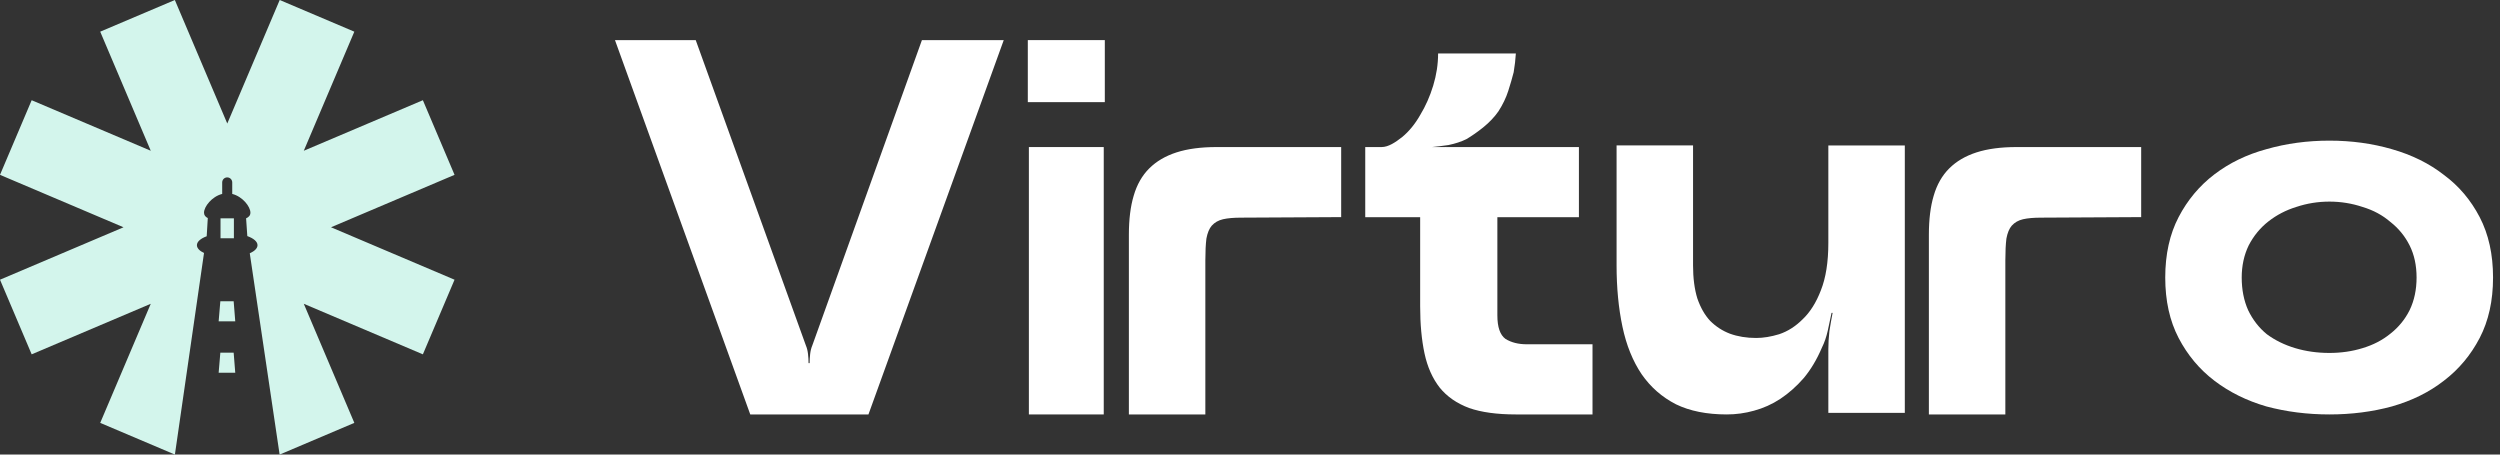 <svg width="187" height="34" viewBox="0 0 187 34" fill="none" xmlns="http://www.w3.org/2000/svg">
<rect x="0" y="0" width="187" height="34" fill="#333333" stroke="none"/>
<path fill-rule="evenodd" clip-rule="evenodd" d="M13.085 33.983L15.26 18.924C14.929 18.767 14.729 18.563 14.729 18.34C14.729 18.076 15.011 17.838 15.461 17.672L15.543 16.311C15.364 16.224 15.26 16.096 15.26 15.907C15.26 15.46 15.842 14.701 16.62 14.506V13.645C16.62 13.437 16.788 13.269 16.995 13.269C17.203 13.269 17.371 13.437 17.371 13.645V14.506C18.149 14.701 18.731 15.46 18.731 15.907C18.731 16.109 18.611 16.243 18.408 16.33L18.499 17.66C18.967 17.827 19.262 18.07 19.262 18.34C19.262 18.573 19.043 18.786 18.683 18.947L20.912 33.977L20.922 34L26.504 31.631L22.723 22.723L31.631 26.504L34 20.922L24.76 17L34 13.078L31.631 7.496L22.723 11.277L26.504 2.369L20.922 0L17 9.24L13.078 0L7.496 2.369L11.277 11.277L2.369 7.496L0 13.078L9.24 17L0 20.922L2.369 26.504L11.277 22.723L7.496 31.631L13.078 34L13.085 33.983ZM16.495 16.33H17.495V17.82H16.495V16.33Z" fill="#D3F5EC"/>
<path d="M16.481 22.536H17.478L17.597 24.036H16.355L16.481 22.536Z" fill="#D3F5EC"/>
<path d="M16.481 26.382H17.478L17.597 27.882H16.355L16.481 26.382Z" fill="#D3F5EC"/>
<path d="M60.76 25.84L68.96 3H75.08L64.96 31H56.12L46 3H52.04L60.28 25.84C60.36 26.027 60.413 26.24 60.44 26.48C60.467 26.72 60.48 26.947 60.48 27.16H60.56C60.56 26.947 60.573 26.72 60.6 26.48C60.627 26.24 60.68 26.027 60.76 25.84Z" fill="white"/>
<path d="M82.64 7.64V3H76.88V7.64H82.64ZM76.96 11H82.56V31H76.96V11Z" fill="white"/>
<path d="M100.32 11V16.24L92.84 16.28C92.28 16.28 91.827 16.32 91.48 16.4C91.134 16.48 90.854 16.64 90.64 16.88C90.454 17.093 90.32 17.413 90.24 17.84C90.187 18.267 90.16 18.813 90.16 19.48V31H84.44V17.56C84.44 16.413 84.56 15.44 84.8 14.64C85.04 13.813 85.427 13.133 85.96 12.6C86.494 12.067 87.174 11.667 88 11.4C88.827 11.133 89.827 11 91 11H100.32Z" fill="white"/>
<path d="M109.685 11L118.103 11V16.248H112.003V23.589C112.003 24.47 112.206 25.058 112.613 25.352C113.047 25.619 113.575 25.752 114.199 25.752H119.12V31H113.386C111.976 31 110.81 30.84 109.888 30.519C108.966 30.172 108.234 29.665 107.692 28.997C107.15 28.303 106.77 27.448 106.553 26.433C106.336 25.418 106.228 24.243 106.228 22.908V16.248L102.12 16.248V11H103.34C103.855 11 104.371 10.65 104.886 10.249C105.401 9.822 105.848 9.274 106.228 8.607C106.634 7.939 106.96 7.205 107.204 6.404C107.448 5.602 107.57 4.801 107.57 4H113.386C113.359 4.454 113.304 4.921 113.223 5.402C113.115 5.829 112.979 6.297 112.816 6.804C112.654 7.312 112.41 7.819 112.084 8.326C111.786 8.754 111.406 9.154 110.945 9.528C110.512 9.875 110.091 10.169 109.685 10.409C109.305 10.596 108.858 10.743 108.343 10.85C107.855 10.93 107.527 10.947 107.12 11L108.12 11C107.632 11.053 108.527 10.947 108.12 11C108.133 10.998 109.251 11 109.685 11Z" fill="white"/>
<path d="M136.28 26C135.907 26.88 135.453 27.64 134.92 28.28C134.387 28.893 133.8 29.413 133.16 29.84C132.547 30.24 131.893 30.533 131.2 30.72C130.533 30.907 129.853 31 129.16 31C127.667 31 126.4 30.747 125.36 30.24C124.32 29.707 123.467 28.96 122.8 28C122.133 27.013 121.653 25.826 121.36 24.44C121.067 23.053 120.92 21.52 120.92 19.84V10.876H126.64V19.84C126.64 20.8 126.747 21.627 126.96 22.32C127.2 23.013 127.52 23.573 127.92 24C128.347 24.427 128.84 24.747 129.4 24.96C129.987 25.173 130.64 25.28 131.36 25.28C131.893 25.28 132.467 25.187 133.08 25C133.72 24.787 134.307 24.413 134.84 23.88C135.4 23.346 135.853 22.627 136.2 21.72C136.573 20.787 136.76 19.6 136.76 18.16V10.88H142.48V30.883H136.76V26.12C136.76 25.693 136.787 25.24 136.84 24.76C136.92 24.253 137 23.8 137.08 23.4H137C136.92 23.8 136.827 24.24 136.72 24.72C136.613 25.2 136.467 25.627 136.28 26Z" fill="white"/>
<path d="M160.16 11V16.24L152.68 16.28C152.12 16.28 151.667 16.32 151.32 16.4C150.974 16.48 150.694 16.64 150.48 16.88C150.294 17.093 150.16 17.413 150.08 17.84C150.027 18.267 150 18.813 150 19.48V31H144.28V17.56C144.28 16.413 144.4 15.44 144.64 14.64C144.88 13.813 145.267 13.133 145.8 12.6C146.334 12.067 147.014 11.667 147.84 11.4C148.667 11.133 149.667 11 150.84 11H160.16Z" fill="white"/>
<path d="M186.48 20.76C186.48 22.493 186.147 24 185.48 25.28C184.813 26.56 183.92 27.627 182.8 28.48C181.707 29.333 180.413 29.973 178.92 30.4C177.453 30.8 175.893 31 174.24 31C172.587 31 171.013 30.8 169.52 30.4C168.053 29.973 166.76 29.333 165.64 28.48C164.52 27.627 163.627 26.56 162.96 25.28C162.293 24 161.96 22.493 161.96 20.76C161.96 19.027 162.293 17.52 162.96 16.24C163.627 14.96 164.52 13.893 165.64 13.04C166.76 12.187 168.053 11.56 169.52 11.16C171.013 10.733 172.587 10.52 174.24 10.52C175.893 10.52 177.453 10.733 178.92 11.16C180.413 11.587 181.707 12.227 182.8 13.08C183.92 13.907 184.813 14.96 185.48 16.24C186.147 17.52 186.48 19.027 186.48 20.76ZM180.76 20.76C180.76 19.853 180.587 19.053 180.24 18.36C179.893 17.667 179.413 17.08 178.8 16.6C178.213 16.093 177.52 15.72 176.72 15.48C175.92 15.213 175.093 15.08 174.24 15.08C173.387 15.08 172.56 15.213 171.76 15.48C170.987 15.72 170.293 16.08 169.68 16.56C169.067 17.04 168.573 17.64 168.2 18.36C167.853 19.08 167.68 19.88 167.68 20.76C167.68 21.667 167.84 22.48 168.16 23.2C168.507 23.92 168.973 24.52 169.56 25C170.173 25.453 170.88 25.8 171.68 26.04C172.48 26.28 173.333 26.4 174.24 26.4C175.12 26.4 175.947 26.28 176.72 26.04C177.52 25.8 178.213 25.44 178.8 24.96C179.413 24.48 179.893 23.893 180.24 23.2C180.587 22.48 180.76 21.667 180.76 20.76Z" fill="white"/>
</svg>
